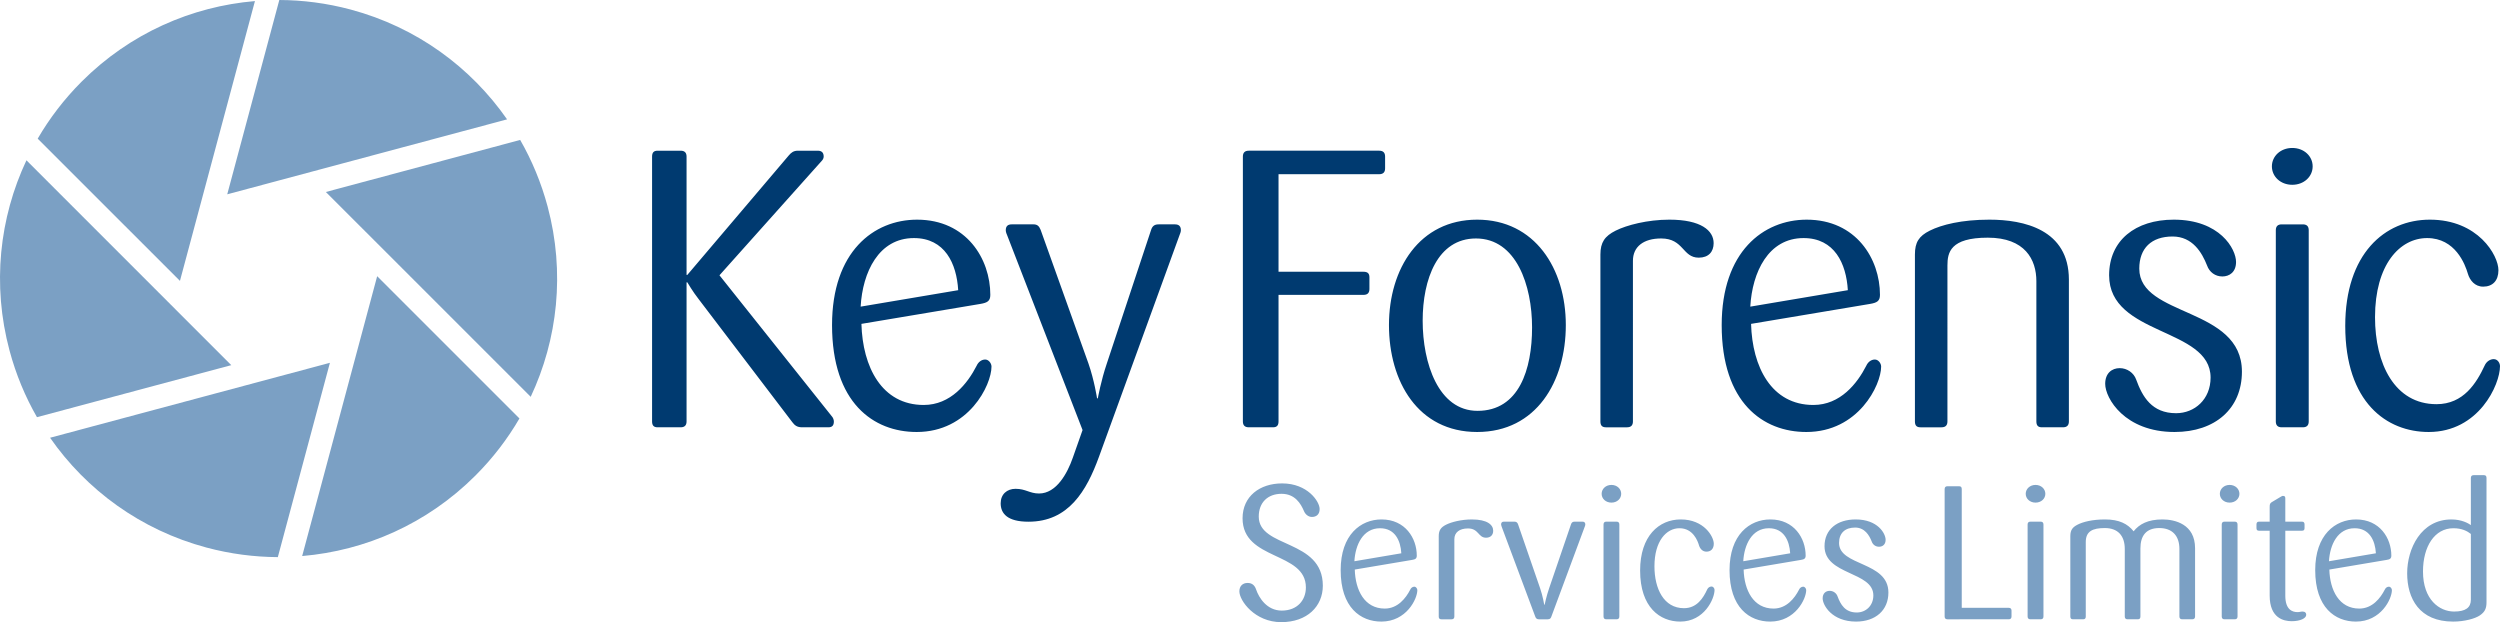 <?xml version="1.0" encoding="utf-8"?>
<!-- Generator: Adobe Illustrator 24.0.1, SVG Export Plug-In . SVG Version: 6.00 Build 0)  -->
<svg version="1.1" id="Layer_1" xmlns="http://www.w3.org/2000/svg" xmlns:xlink="http://www.w3.org/1999/xlink" x="0px" y="0px"
	 width="703.647px" height="175.109px" viewBox="0 0 703.647 175.109"
	 enable-background="new 0 0 703.647 175.109" xml:space="preserve">
<g>
	<path fill="#7BA0C4" d="M78.616,0c6.624,0.028,13.374,0.892,20.087,2.688
		c18.589,4.981,33.812,16.254,44.019,30.906L63.958,54.691L78.616,0z M91.712,54.036
		l57.659,57.651c7.587-16.151,9.733-34.976,4.758-53.57
		c-1.806-6.714-4.42-12.977-7.72-18.732L91.712,54.036z M106.157,77.737
		l-21.109,78.766c17.796-1.508,35.175-9.056,48.786-22.673
		c4.911-4.911,9.032-10.315,12.369-16.052L106.157,77.737z M92.857,102.113
		L14.092,123.208c10.202,14.656,25.433,25.927,44.026,30.908
		c6.71,1.798,13.448,2.656,20.08,2.693L92.857,102.113z M65.096,102.776
		L7.442,45.116c-7.588,16.151-9.738,34.982-4.753,53.573
		c1.799,6.711,4.418,12.987,7.716,18.73L65.096,102.776z M50.651,79.056
		L71.754,0.303C53.966,1.807,36.591,9.361,22.977,22.974
		c-4.911,4.912-9.029,10.313-12.367,16.052L50.651,79.056z"/>
	<path fill="#003A70" d="M233.153,120.267h-7.388c-1.433,0-2.093-0.551-2.757-1.436
		l-26.354-34.622c-1.654-2.093-3.198-4.742-3.198-4.742h-0.218v39.147
		c0,1.102-0.554,1.653-1.656,1.653h-6.506c-1.103,0-1.543-0.551-1.543-1.653V44.072
		c0-1.104,0.44-1.655,1.543-1.655h6.506c1.102,0,1.656,0.551,1.656,1.655v33.301
		h0.218l28.562-33.634c0.661-0.771,1.321-1.322,2.536-1.322h5.624
		c1.1,0,1.654,0.551,1.654,1.655c0,0.439-0.223,0.882-0.554,1.213L202.5,77.481
		l31.537,39.588c0.439,0.441,0.662,1.102,0.662,1.545
		C234.699,119.716,234.256,120.267,233.153,120.267 M258.004,121.588
		c14.666,0,21.061-13.229,21.061-18.412c0-0.885-0.772-1.985-1.764-1.985
		c-1.103,0-1.985,0.77-2.426,1.764c-2.536,4.96-7.278,11.027-14.886,11.027
		c-11.799,0-17.202-10.697-17.533-22.826l33.522-5.623
		c1.874-0.33,2.756-0.773,2.756-2.539c0-10.142-6.726-21.169-20.62-21.169
		c-12.24,0-23.928,9.042-23.928,29.663
		C234.186,113.429,245.874,121.588,258.004,121.588 M257.232,67.008
		c8.711,0,12.019,7.168,12.46,14.665l-27.457,4.632
		C242.787,76.603,247.308,67.008,257.232,67.008 M331.931,66.346
		c0.221-0.553,0.441-1.106,0.441-1.547c0-1.102-0.551-1.65-1.654-1.65h-4.631
		c-1.213,0-1.765,0.548-2.095,1.542l-12.461,37.6
		c-1.654,4.853-2.536,9.814-2.536,9.814h-0.22c0,0-0.772-5.071-2.426-9.814
		l-13.453-37.6c-0.441-1.102-0.993-1.542-1.985-1.542h-6.175
		c-1.103,0-1.654,0.548-1.654,1.65c0,0.441,0.22,1.107,0.441,1.547l21.172,54.695
		l-2.757,7.826c-1.544,4.412-4.631,10.033-9.483,10.033
		c-2.647,0-3.749-1.319-6.616-1.319c-2.426,0-4.191,1.542-4.191,4.076
		c0,2.87,1.875,5.183,7.83,5.183c11.247,0,16.319-8.601,19.848-18.303
		L331.931,66.346 M388.194,49.03c1.101,0,1.654-0.549,1.654-1.649v-3.31
		c0-1.104-0.553-1.655-1.654-1.655H351.473c-1.103,0-1.654,0.551-1.654,1.655
		v74.543c0,1.102,0.551,1.653,1.654,1.653h6.836c1.101,0,1.544-0.551,1.544-1.653
		V82.994h23.928c1.105,0,1.656-0.548,1.656-1.65v-3.309
		c0-1.102-0.551-1.546-1.656-1.546h-23.928V49.03H388.194 M415.754,121.588
		c16.674,0,24.959-14.223,24.959-30.099c0-15.88-8.726-29.664-24.959-29.664
		c-16.217,0-24.818,13.784-24.818,29.664
		C390.936,107.365,399.098,121.588,415.754,121.588 M415.423,67.118
		c11.371,0,15.791,13.231,15.791,25.031c0,11.799-3.647,23.486-15.352,23.486
		c-11.034,0-15.441-13.451-15.441-25.361C400.421,78.588,404.611,67.118,415.423,67.118
		 M478.129,72.522c2.757,0,4.19-1.655,4.19-4.081
		c0-3.529-3.53-6.616-12.46-6.616c-6.177,0-12.019,1.542-15.107,3.087
		c-3.087,1.542-4.302,3.308-4.302,6.725v46.978c0,1.102,0.443,1.652,1.545,1.652
		h5.953c1.103,0,1.654-0.55,1.654-1.652V73.403c0-3.968,2.977-6.285,7.939-6.285
		C473.937,67.118,473.5,72.522,478.129,72.522 M508.402,121.588
		c14.664,0,21.061-13.229,21.061-18.412c0-0.885-0.772-1.985-1.764-1.985
		c-1.103,0-1.983,0.77-2.428,1.764c-2.532,4.96-7.276,11.027-14.884,11.027
		c-11.797,0-17.202-10.697-17.533-22.826l33.522-5.623
		c1.876-0.33,2.756-0.773,2.756-2.539c0-10.142-6.724-21.169-20.622-21.169
		c-12.238,0-23.926,9.042-23.926,29.663
		C484.584,113.429,496.272,121.588,508.402,121.588 M507.63,67.008
		c8.713,0,12.021,7.168,12.46,14.665l-27.455,4.632
		C493.185,76.603,497.704,67.008,507.63,67.008 M580.652,120.267
		c1.104,0,1.656-0.551,1.656-1.653V78.696c0-14.114-12.683-16.871-22.385-16.871
		c-7.829,0-13.453,1.432-16.762,3.087c-3.088,1.542-4.189,3.308-4.189,6.725
		v46.977c0,1.102,0.441,1.653,1.542,1.653h5.956c1.101,0,1.653-0.551,1.653-1.653
		V74.724c0-3.635,0.774-7.829,11.359-7.829c10.474,0,13.672,6.174,13.672,12.242
		v39.477c0,1.102,0.441,1.653,1.544,1.653H580.652 M612.041,121.588
		c11.47,0,18.968-6.614,18.968-16.98c0-18.303-28.889-15.329-28.889-28.999
		c0-5.735,3.417-9.044,9.373-9.044c5.622,0,8.271,4.524,9.704,8.159
		c0.66,1.879,2.314,3.088,4.299,3.088s3.861-1.209,3.861-4.079
		c0-3.638-4.523-11.908-17.535-11.908c-10.808,0-18.192,5.844-18.192,15.656
		c0,17.094,28.558,14.668,28.558,28.782c0,6.177-4.521,10.036-9.704,10.036
		c-6.837,0-9.485-4.631-11.249-9.485c-0.66-1.874-2.535-3.198-4.628-3.198
		c-2.207,0-4.082,1.432-4.082,4.413C592.525,112.105,598.039,121.588,612.041,121.588
		 M645.183,52.01c3.306,0,5.734-2.314,5.734-5.184
		c0-2.866-2.428-5.181-5.734-5.181c-3.31,0-5.738,2.315-5.738,5.181
		C639.445,49.696,641.873,52.01,645.183,52.01 M648.16,120.267
		c1.101,0,1.65-0.551,1.65-1.653V64.799c0-1.102-0.549-1.649-1.65-1.649h-5.958
		c-1.103,0-1.654,0.547-1.654,1.649v53.815c0,1.102,0.551,1.653,1.654,1.653
		H648.16 M683.578,121.588c14.116,0,20.069-13.342,20.069-18.525
		c0-0.88-0.662-1.985-1.763-1.985c-1.102,0-2.097,0.773-2.536,1.767
		c-2.317,4.959-5.954,10.914-13.565,10.914c-11.798,0-17.312-11.357-17.312-24.48
		c0-14.772,6.947-22.271,14.668-22.271c7.939,0,10.696,7.386,11.466,10.033
		c0.551,1.875,1.987,3.638,4.302,3.638c2.645,0,4.301-1.655,4.301-4.631
		c0-4.189-5.736-14.223-19.297-14.223c-12.793,0-23.82,9.702-23.82,29.881
		C660.091,113.318,671.781,121.588,683.578,121.588"/>
	<path fill="#7BA0C4" d="M360.601,175.109c-7.419,0-11.768-6.054-11.768-8.66
		c0-1.532,0.951-2.374,2.331-2.374c1.273,0,2.018,0.728,2.382,1.856
		c0.795,2.318,3.028,5.926,7.215,5.926c4.403,0,6.791-2.963,6.791-6.517
		c0-10.176-17.822-7.482-17.822-19.466c0-6.157,4.825-9.815,11.137-9.815
		c7.166,0,10.557,5.106,10.557,7.211c0,1.558-0.961,2.229-2.174,2.229
		c-1.002,0-1.856-0.727-2.233-1.638c-0.901-2.129-2.546-4.875-6.309-4.875
		c-3.865,0-6.422,2.425-6.422,6.413c0,8.961,18.035,6.265,18.035,19.453
		C372.321,170.645,367.923,175.109,360.601,175.109 M388.791,174.951
		c7.054,0,10.13-6.378,10.13-8.857c0-0.425-0.371-0.965-0.847-0.965
		c-0.529,0-0.955,0.375-1.165,0.854c-1.218,2.374-3.505,5.307-7.162,5.307
		c-5.677,0-8.276-5.146-8.434-10.982l16.129-2.717
		c0.899-0.153,1.321-0.352,1.321-1.215c0-4.873-3.238-10.175-9.918-10.175
		c-5.889,0-11.503,4.336-11.503,14.265
		C377.342,171.022,382.956,174.951,388.791,174.951 M388.422,148.678
		c4.19,0,5.784,3.446,5.993,7.051l-13.21,2.237
		C381.471,153.308,383.647,148.678,388.422,148.678 M418.253,151.343
		c1.325,0,2.018-0.806,2.018-1.963c0-1.698-1.7-3.179-5.995-3.179
		c-2.97,0-5.784,0.729-7.269,1.481c-1.483,0.752-2.063,1.586-2.063,3.23v22.598
		c0,0.529,0.207,0.797,0.742,0.797h2.861c0.532,0,0.793-0.268,0.793-0.797v-21.738
		c0-1.91,1.437-3.039,3.824-3.039C416.237,148.733,416.024,151.343,418.253,151.343
		 M445.986,148.38c0.11-0.269,0.215-0.537,0.215-0.75
		c0-0.537-0.265-0.808-0.799-0.808h-2.224c-0.581,0-0.842,0.271-1.005,0.752
		l-6.15,17.98c-0.744,2.128-1.275,4.659-1.275,4.659h-0.109
		c0,0-0.422-2.531-1.165-4.659l-6.204-17.98c-0.162-0.533-0.531-0.752-1.011-0.752
		h-2.97c-0.529,0-0.792,0.271-0.792,0.808c0,0.213,0.158,0.536,0.211,0.75
		l9.39,25.13c0.158,0.47,0.42,0.797,1.007,0.797h2.545
		c0.64,0,0.849-0.327,1.009-0.797L445.986,148.38 M453.552,141.465
		c1.593,0,2.749-1.106,2.749-2.478c0-1.375-1.156-2.502-2.749-2.502
		s-2.757,1.127-2.757,2.502C450.795,140.359,451.959,141.465,453.552,141.465
		 M454.991,174.307c0.52,0,0.787-0.267,0.787-0.797v-25.88
		c0-0.537-0.267-0.808-0.787-0.808h-2.872c-0.526,0-0.793,0.271-0.793,0.808v25.88
		c0,0.53,0.267,0.797,0.793,0.797H454.991 M472.917,174.951
		c6.791,0,9.656-6.432,9.656-8.905c0-0.438-0.327-0.966-0.866-0.966
		c-0.535,0-1.001,0.368-1.213,0.851c-1.097,2.372-2.874,5.251-6.531,5.251
		c-5.663,0-8.305-5.465-8.305-11.79c0-7.107,3.339-10.714,7.051-10.714
		c3.814,0,5.124,3.555,5.499,4.846c0.274,0.888,0.969,1.746,2.081,1.746
		c1.257,0,2.069-0.804,2.069-2.233c0-2.015-2.753-6.836-9.281-6.836
		c-6.171,0-11.451,4.659-11.451,14.376C461.626,170.967,467.227,174.951,472.917,174.951
		 M498.238,174.951c7.054,0,10.132-6.378,10.132-8.857
		c0-0.425-0.366-0.965-0.847-0.965c-0.539,0-0.965,0.375-1.18,0.854
		c-1.211,2.374-3.501,5.307-7.166,5.307c-5.653,0-8.257-5.146-8.417-10.982
		l16.122-2.717c0.911-0.153,1.33-0.352,1.33-1.215
		c0-4.873-3.236-10.175-9.924-10.175c-5.89,0-11.496,4.336-11.496,14.265
		C486.792,171.022,492.398,174.951,498.238,174.951 M497.867,148.678
		c4.183,0,5.784,3.446,5.995,7.051l-13.205,2.237
		C490.92,153.308,493.098,148.678,497.867,148.678 M522.402,174.951
		c5.499,0,9.106-3.195,9.106-8.181c0-8.804-13.888-7.378-13.888-13.944
		c0-2.752,1.649-4.34,4.516-4.34c2.696,0,3.98,2.159,4.664,3.905
		c0.316,0.917,1.101,1.492,2.069,1.492c0.958,0,1.855-0.575,1.855-1.95
		c0-1.749-2.175-5.732-8.425-5.732c-5.221,0-8.77,2.8-8.77,7.538
		c0,8.209,13.743,7.053,13.743,13.837c0,2.962-2.168,4.818-4.659,4.818
		c-3.291,0-4.563-2.235-5.421-4.55c-0.322-0.914-1.215-1.547-2.209-1.547
		c-1.075,0-1.978,0.689-1.978,2.114C513.005,170.376,515.661,174.951,522.402,174.951
		 M565.367,174.307c0.522,0,0.792-0.267,0.792-0.797v-1.653
		c0-0.513-0.27-0.782-0.792-0.782h-13.216v-33.409
		c0-0.537-0.211-0.806-0.737-0.806h-3.289c-0.526,0-0.791,0.269-0.791,0.806v35.844
		c0,0.53,0.265,0.797,0.791,0.797H565.367 M572.92,141.465
		c1.59,0,2.76-1.106,2.76-2.478c0-1.375-1.17-2.502-2.76-2.502
		c-1.594,0-2.764,1.127-2.764,2.502C570.156,140.359,571.326,141.465,572.92,141.465
		 M574.346,174.307c0.542,0,0.803-0.267,0.803-0.797v-25.88
		c0-0.537-0.261-0.808-0.803-0.808h-2.856c-0.535,0-0.803,0.271-0.803,0.808
		v25.88c0,0.53,0.268,0.797,0.803,0.797H574.346 M617.02,174.307
		c0.528,0,0.801-0.267,0.801-0.797v-19.204c0-6.787-5.675-8.105-9.178-8.105
		c-4.085,0-6.528,1.318-8.115,3.34c-1.699-2.126-4.086-3.34-8.067-3.34
		c-3.501,0-6.197,0.677-7.742,1.481c-1.325,0.698-2.009,1.425-2.009,3.231v22.597
		c0,0.53,0.217,0.797,0.746,0.797h2.856c0.533,0,0.744-0.267,0.744-0.797v-20.955
		c0-3.014,1.904-3.931,5.358-3.931c3.602,0,5.621,2.075,5.621,5.896v18.99
		c0,0.53,0.26,0.797,0.794,0.797h2.867c0.528,0,0.741-0.267,0.741-0.797v-19.15
		c0-3.553,1.593-5.736,5.306-5.736c3.602,0,5.669,2.129,5.669,5.896v18.99
		c0,0.53,0.265,0.797,0.798,0.797H617.02 M627.549,141.465
		c1.594,0,2.757-1.106,2.757-2.478c0-1.375-1.163-2.502-2.757-2.502
		c-1.588,0-2.756,1.127-2.756,2.502C624.793,140.359,625.961,141.465,627.549,141.465
		 M628.981,174.307c0.527,0,0.794-0.267,0.794-0.797v-25.88
		c0-0.537-0.267-0.808-0.794-0.808h-2.86c-0.533,0-0.795,0.271-0.795,0.808v25.88
		c0,0.53,0.262,0.797,0.795,0.797H628.981 M645.028,174.841
		c2.384,0,4.08-0.802,4.08-1.804c0-0.536-0.318-0.913-1.055-0.913
		c-0.483,0-0.743,0.161-1.388,0.161c-1.53,0-3.445-0.732-3.445-4.603v-18.303
		h4.671c0.533,0,0.743-0.213,0.743-0.755v-0.995c0-0.536-0.21-0.807-0.743-0.807
		h-4.671v-6.517c0-0.535-0.158-0.732-0.69-0.732c-0.211,0-0.477,0.197-0.685,0.303
		l-2.498,1.495c-0.474,0.309-0.527,0.684-0.527,1.328v4.123h-2.97
		c-0.533,0-0.746,0.271-0.746,0.807v0.995c0,0.542,0.213,0.755,0.746,0.755h2.97
		v18.249C638.82,173.98,642.746,174.841,645.028,174.841 M663.092,174.951
		c7.058,0,10.13-6.378,10.13-8.857c0-0.425-0.371-0.965-0.849-0.965
		c-0.535,0-0.957,0.375-1.169,0.854c-1.216,2.374-3.502,5.307-7.158,5.307
		c-5.675,0-8.27-5.146-8.432-10.982l16.125-2.717
		c0.903-0.153,1.324-0.352,1.324-1.215c0-4.873-3.231-10.175-9.917-10.175
		c-5.889,0-11.509,4.336-11.509,14.265
		C651.637,171.022,657.257,174.951,663.092,174.951 M662.723,148.678
		c4.192,0,5.778,3.446,5.993,7.051l-13.208,2.237
		C655.776,153.308,657.948,148.678,662.723,148.678 M697.992,173.199
		c1.382-0.965,1.857-1.909,1.857-3.715v-34.965c0-0.511-0.215-0.784-0.735-0.784
		h-2.869c-0.532,0-0.798,0.273-0.798,0.784v13.27
		c-0.742-0.534-2.648-1.588-5.466-1.588c-8.59,0-12.462,8.265-12.462,15.157
		c0,7.107,3.448,13.593,12.94,13.593C693.587,174.951,696.614,174.145,697.992,173.199
		 M695.447,168.786c0,2.236-1.485,3.338-4.718,3.338
		c-4.135,0-8.757-3.338-8.757-11.281c0-7.052,3.292-12.165,8.544-12.165
		c2.434,0,3.922,0.806,4.931,1.606V168.786z"/>
</g>
<g>
</g>
<g>
</g>
<g>
</g>
<g>
</g>
<g>
</g>
<g>
</g>
</svg>
